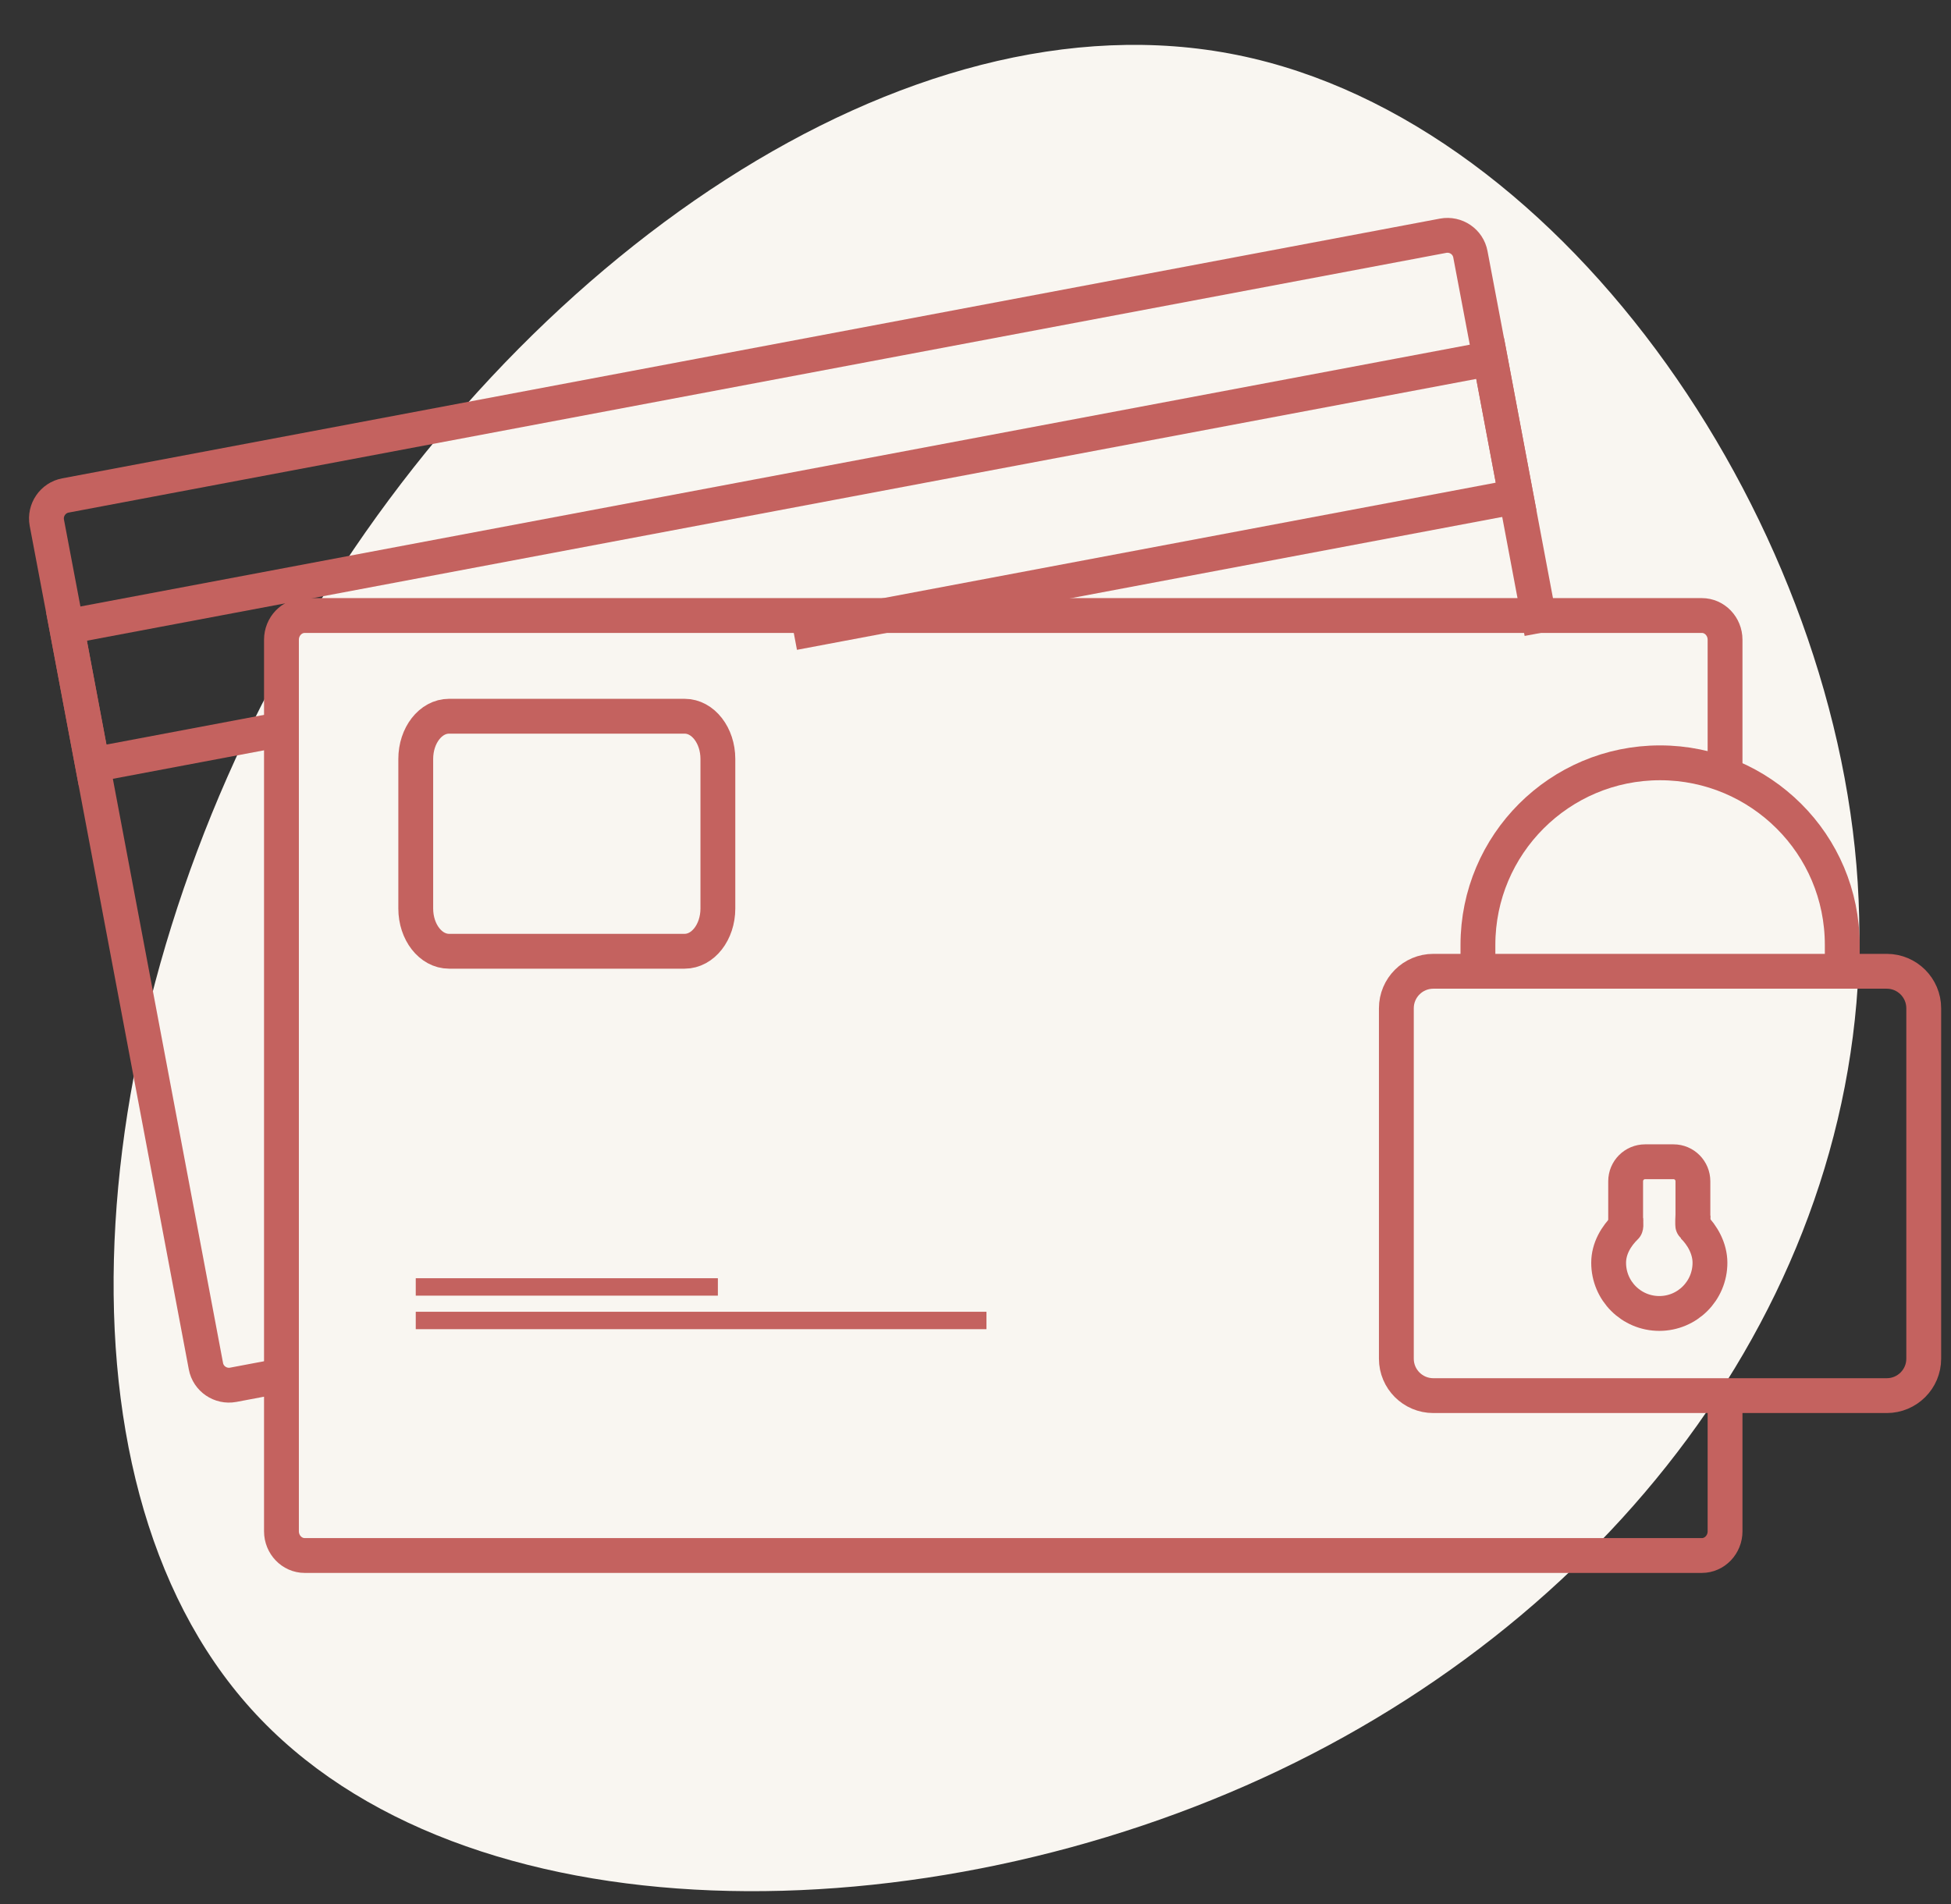 <svg xmlns="http://www.w3.org/2000/svg" fill="none" viewBox="0 0 42 41" height="41" width="42">
<rect x="0" y="0" width="42" height="41" fill="#333333" stroke="none"/>
<path fill="#F9F6F1" d="M6.467 13.651C11.117 5.637 19.493 -0.257 26.629 1.183C33.767 2.623 39.684 11.423 40.011 19.373C40.359 27.345 35.134 34.491 27.537 38.114C19.939 41.74 9.945 41.822 5.409 36.796C0.873 31.773 1.796 21.641 6.465 13.649L6.467 13.651Z"></path>
<path stroke-miterlimit="10" stroke-width="0.75" stroke="#C4625F" d="M37.136 30.309V32.968C37.136 33.254 36.912 33.489 36.637 33.489H6.559C6.284 33.489 6.059 33.254 6.059 32.968V13.773C6.059 13.486 6.284 13.252 6.559 13.252H36.637C36.912 13.252 37.136 13.486 37.136 13.773V16.616"></path>
<path stroke-miterlimit="10" stroke-width="0.375" stroke="#C4625F" d="M8.95 27.707H15.454"></path>
<path stroke-miterlimit="10" stroke-width="0.375" stroke="#C4625F" d="M8.95 28.429H21.236"></path>
<path stroke-miterlimit="10" stroke-width="0.75" stroke="#C4625F" d="M33.19 13.622L32.638 10.691L32.079 7.72L31.654 5.476C31.604 5.202 31.339 5.025 31.068 5.075L1.409 10.667C1.138 10.717 0.958 10.982 1.008 11.253L1.433 13.497L1.992 16.471L4.433 29.413C4.483 29.684 4.748 29.864 5.019 29.814L6.353 29.562"></path>
<path stroke-miterlimit="10" stroke-width="0.75" stroke="#C4625F" d="M17.087 13.622L32.638 10.691L32.079 7.72L1.433 13.495L1.993 16.468L6.353 15.646"></path>
<path stroke-miterlimit="10" stroke-width="0.75" stroke="#C4625F" d="M14.738 15.42H9.667C9.271 15.42 8.95 15.832 8.95 16.34V19.56C8.95 20.068 9.271 20.48 9.667 20.48H14.738C15.133 20.48 15.454 20.068 15.454 19.56V16.34C15.454 15.832 15.133 15.42 14.738 15.42Z"></path>
<path stroke-miterlimit="10" stroke-width="0.75" stroke="#C4625F" d="M40.617 20.911H30.856C30.416 20.911 30.06 21.268 30.06 21.707V29.252C30.06 29.691 30.416 30.047 30.856 30.047H40.617C41.056 30.047 41.413 29.691 41.413 29.252V21.707C41.413 21.268 41.056 20.911 40.617 20.911Z"></path>
<path stroke-miterlimit="10" stroke-width="0.75" stroke="#C4625F" d="M36.445 26.15C36.445 26.15 36.431 26.381 36.445 26.394C36.649 26.593 36.811 26.88 36.811 27.187C36.811 27.79 36.323 28.278 35.721 28.278C35.118 28.278 34.63 27.79 34.63 27.187C34.63 26.88 34.792 26.612 34.996 26.413C35.01 26.399 34.996 26.259 34.996 26.259"></path>
<path stroke-miterlimit="10" stroke-width="0.75" stroke="#C4625F" d="M35.002 26.365C34.996 26.347 34.996 26.326 34.996 26.304V25.432C34.996 25.198 35.185 25.012 35.415 25.012H36.026C36.259 25.012 36.444 25.201 36.444 25.432V26.304C36.444 26.326 36.445 26.344 36.439 26.365"></path>
<path stroke-miterlimit="10" stroke-width="0.75" stroke="#C4625F" d="M31.816 20.911V20.343C31.816 18.179 33.572 16.423 35.736 16.423C36.819 16.423 37.8 16.863 38.511 17.572C39.222 18.28 39.659 19.261 39.659 20.343V20.911"></path>
</svg>
